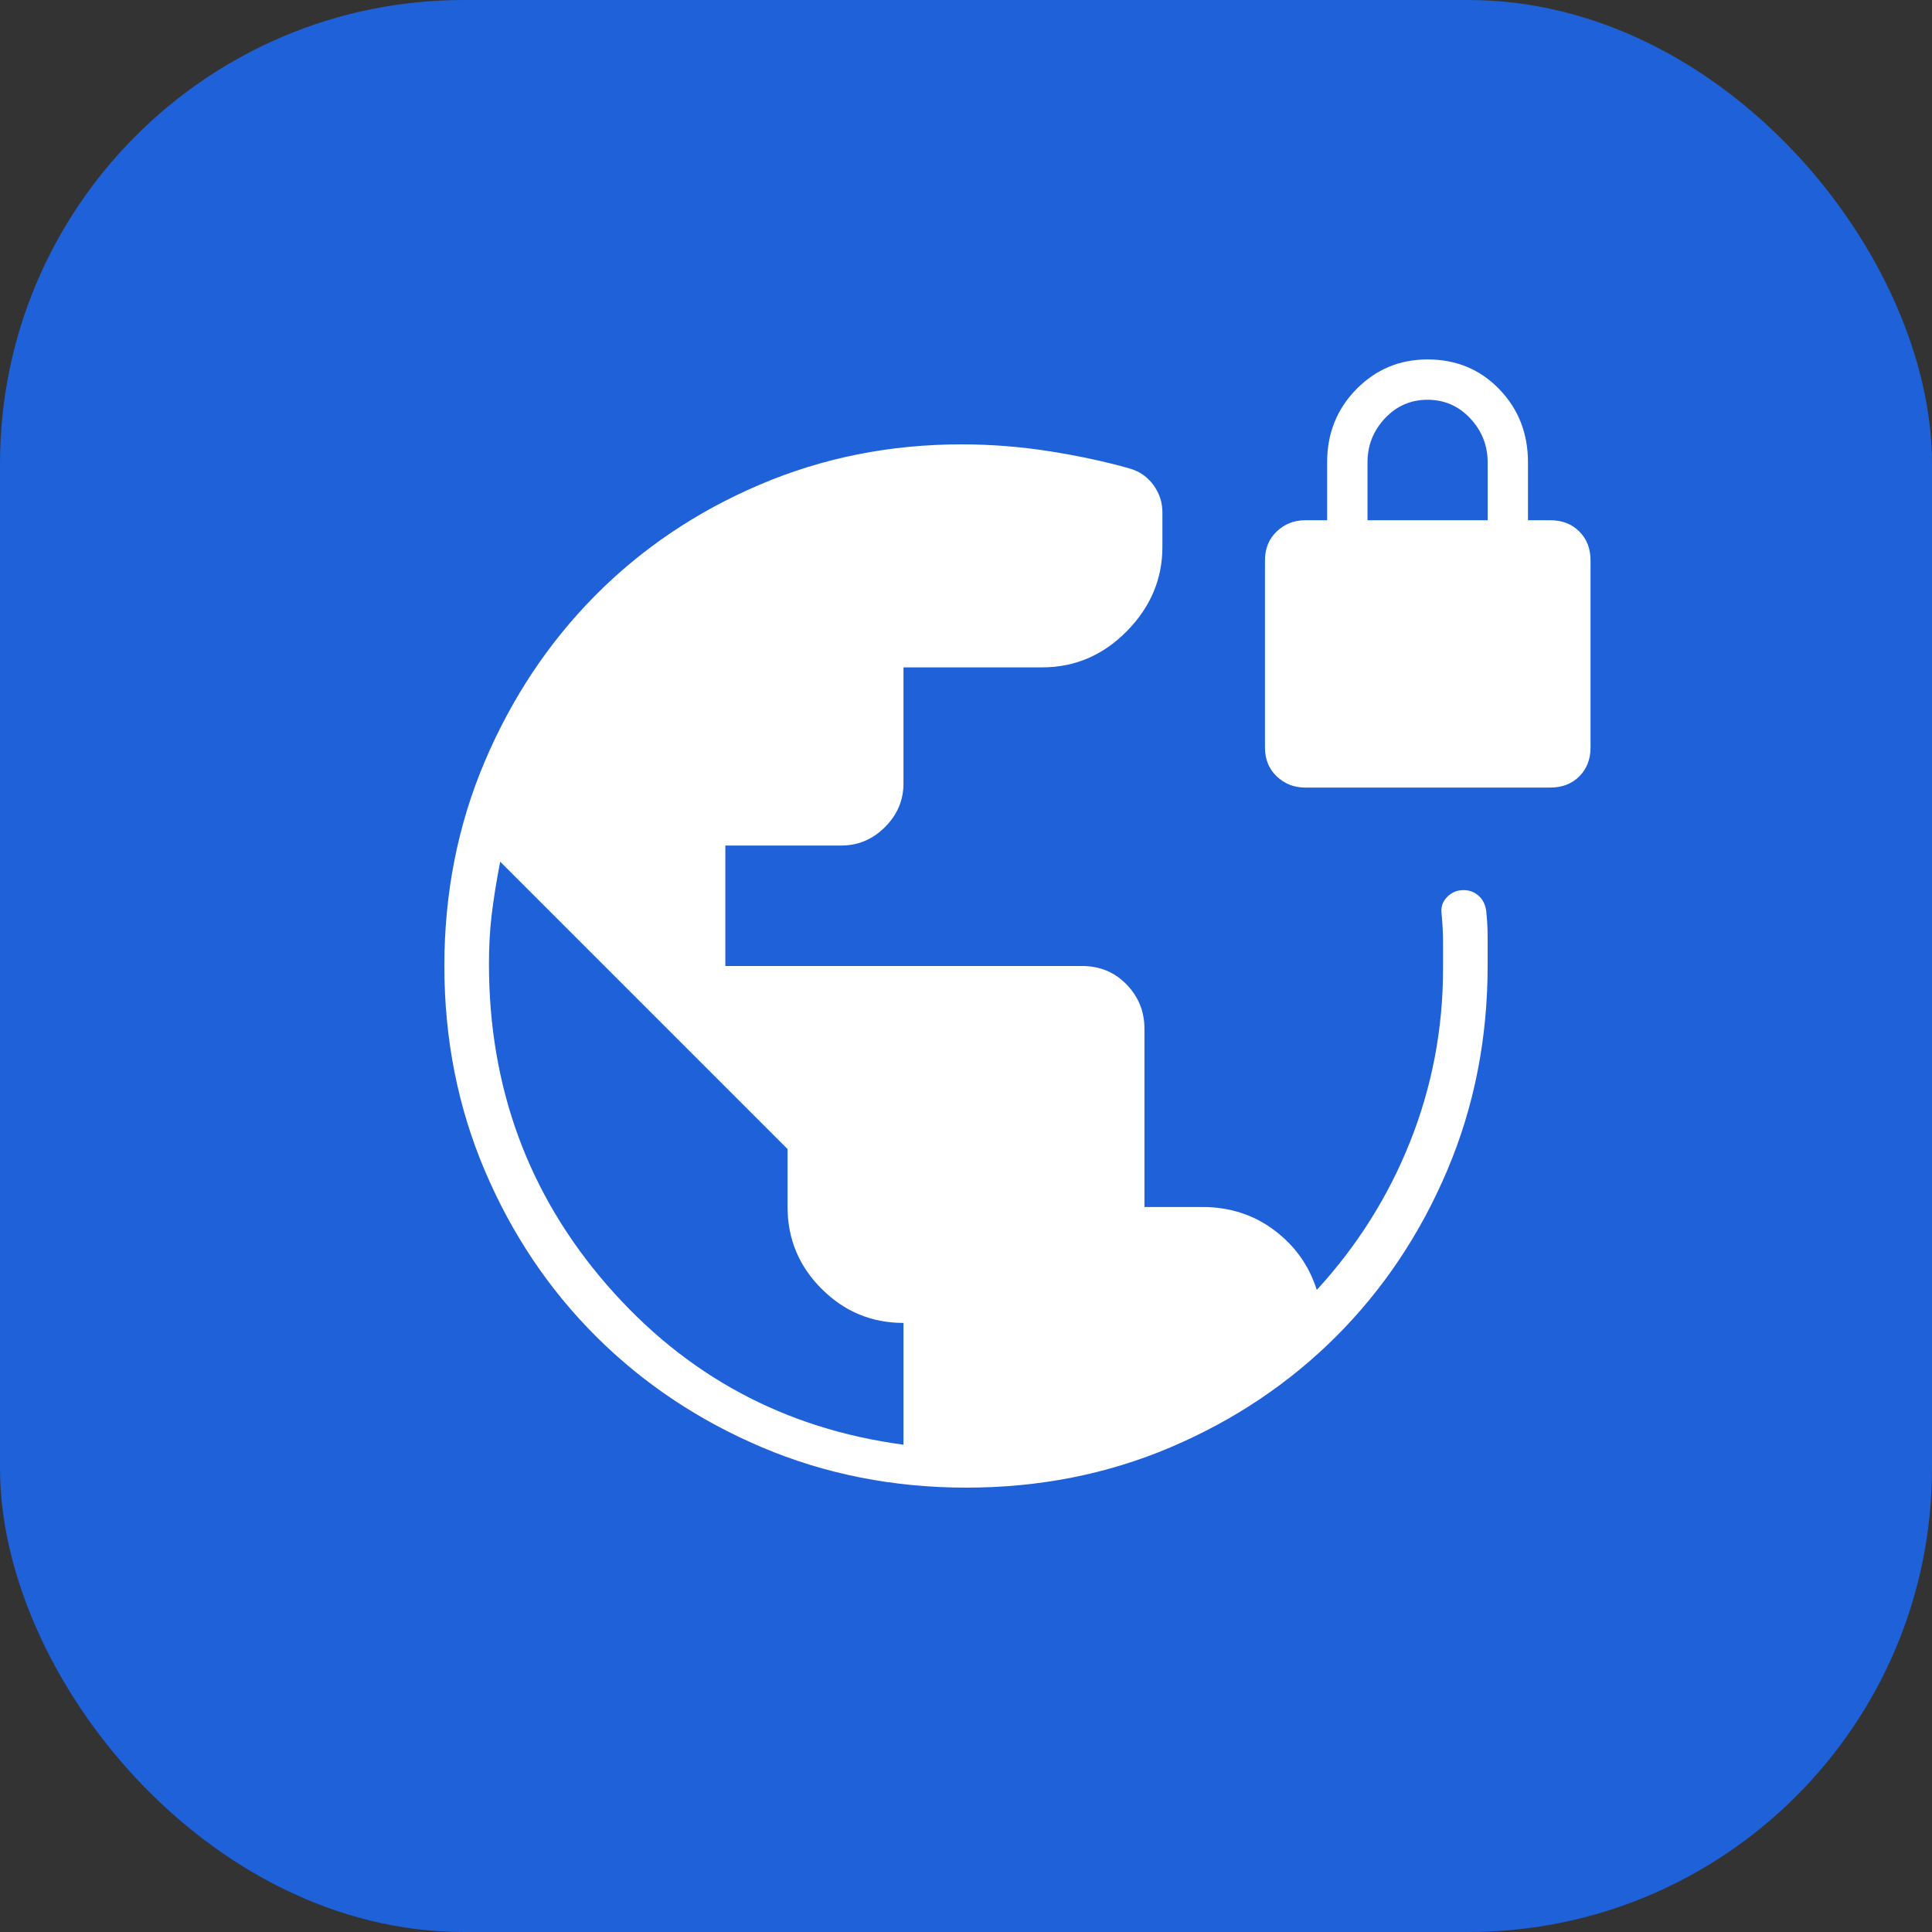 <svg xmlns="http://www.w3.org/2000/svg" width="50" height="50" viewBox="0 0 50 50" fill="none"><rect x="0" y="0" width="50" height="50" fill="#333333" stroke="none"/><rect width="50" height="50" rx="12" fill="#1E61D8"></rect><mask id="mask0_3_562" style="mask-type:alpha" maskUnits="userSpaceOnUse" x="7" y="7" width="36" height="36"><rect x="7" y="7" width="36" height="36" fill="#D9D9D9"></rect></mask><g mask="url(#mask0_3_562)"><path d="M25.009 38.5C23.12 38.5 21.355 38.151 19.712 37.453C18.07 36.755 16.64 35.798 15.422 34.583C14.204 33.367 13.245 31.938 12.547 30.296C11.849 28.654 11.5 26.889 11.5 25C11.5 23.111 11.849 21.346 12.547 19.704C13.245 18.062 14.196 16.633 15.399 15.417C16.602 14.202 18.02 13.245 19.653 12.547C21.287 11.849 23.03 11.5 24.882 11.5C25.641 11.5 26.398 11.559 27.153 11.677C27.908 11.796 28.604 11.945 29.241 12.126C29.496 12.201 29.701 12.344 29.853 12.556C30.006 12.767 30.083 13.001 30.083 13.257V14.154C30.083 14.985 29.776 15.712 29.161 16.336C28.547 16.96 27.814 17.272 26.964 17.272H23.382V20.272C23.382 20.709 23.223 21.086 22.904 21.404C22.586 21.723 22.209 21.882 21.772 21.882H18.772V25H28C28.462 25 28.847 25.159 29.155 25.477C29.464 25.796 29.618 26.176 29.618 26.618V31.237H31.118C31.824 31.237 32.444 31.437 32.977 31.837C33.511 32.237 33.878 32.752 34.078 33.383C35.126 32.242 35.933 30.96 36.498 29.536C37.063 28.112 37.346 26.621 37.346 25.063V24.388C37.346 24.158 37.334 23.914 37.309 23.659C37.284 23.487 37.329 23.341 37.446 23.219C37.562 23.097 37.706 23.036 37.877 23.036C38.023 23.036 38.151 23.083 38.261 23.177C38.37 23.271 38.438 23.401 38.462 23.566C38.487 23.791 38.5 24.024 38.5 24.264V24.991C38.5 26.88 38.151 28.647 37.453 30.292C36.755 31.937 35.798 33.367 34.583 34.583C33.367 35.798 31.94 36.755 30.301 37.453C28.661 38.151 26.897 38.5 25.009 38.5ZM23.382 37.389V34.237C22.557 34.237 21.851 33.943 21.263 33.355C20.676 32.768 20.382 32.062 20.382 31.237V29.737L12.945 22.3C12.845 22.817 12.772 23.276 12.724 23.677C12.677 24.078 12.654 24.501 12.654 24.945C12.654 28.141 13.672 30.911 15.709 33.256C17.745 35.6 20.303 36.978 23.382 37.389ZM33.775 20.382C33.489 20.382 33.244 20.285 33.041 20.092C32.838 19.898 32.737 19.649 32.737 19.343V14.503C32.737 14.197 32.838 13.948 33.041 13.755C33.244 13.561 33.489 13.464 33.775 13.464H34.346V11.964C34.346 11.216 34.599 10.585 35.103 10.072C35.608 9.559 36.222 9.302 36.945 9.302C37.688 9.302 38.306 9.559 38.801 10.072C39.297 10.585 39.544 11.216 39.544 11.964V13.464H40.124C40.43 13.464 40.679 13.561 40.873 13.755C41.066 13.948 41.163 14.197 41.163 14.503V19.343C41.163 19.649 41.066 19.898 40.873 20.092C40.679 20.285 40.43 20.382 40.124 20.382H33.775ZM35.391 13.464H38.5V11.964C38.5 11.528 38.35 11.149 38.05 10.828C37.75 10.507 37.382 10.346 36.945 10.346C36.509 10.346 36.141 10.507 35.84 10.828C35.541 11.149 35.391 11.528 35.391 11.964V13.464Z" fill="white"></path></g></svg>
